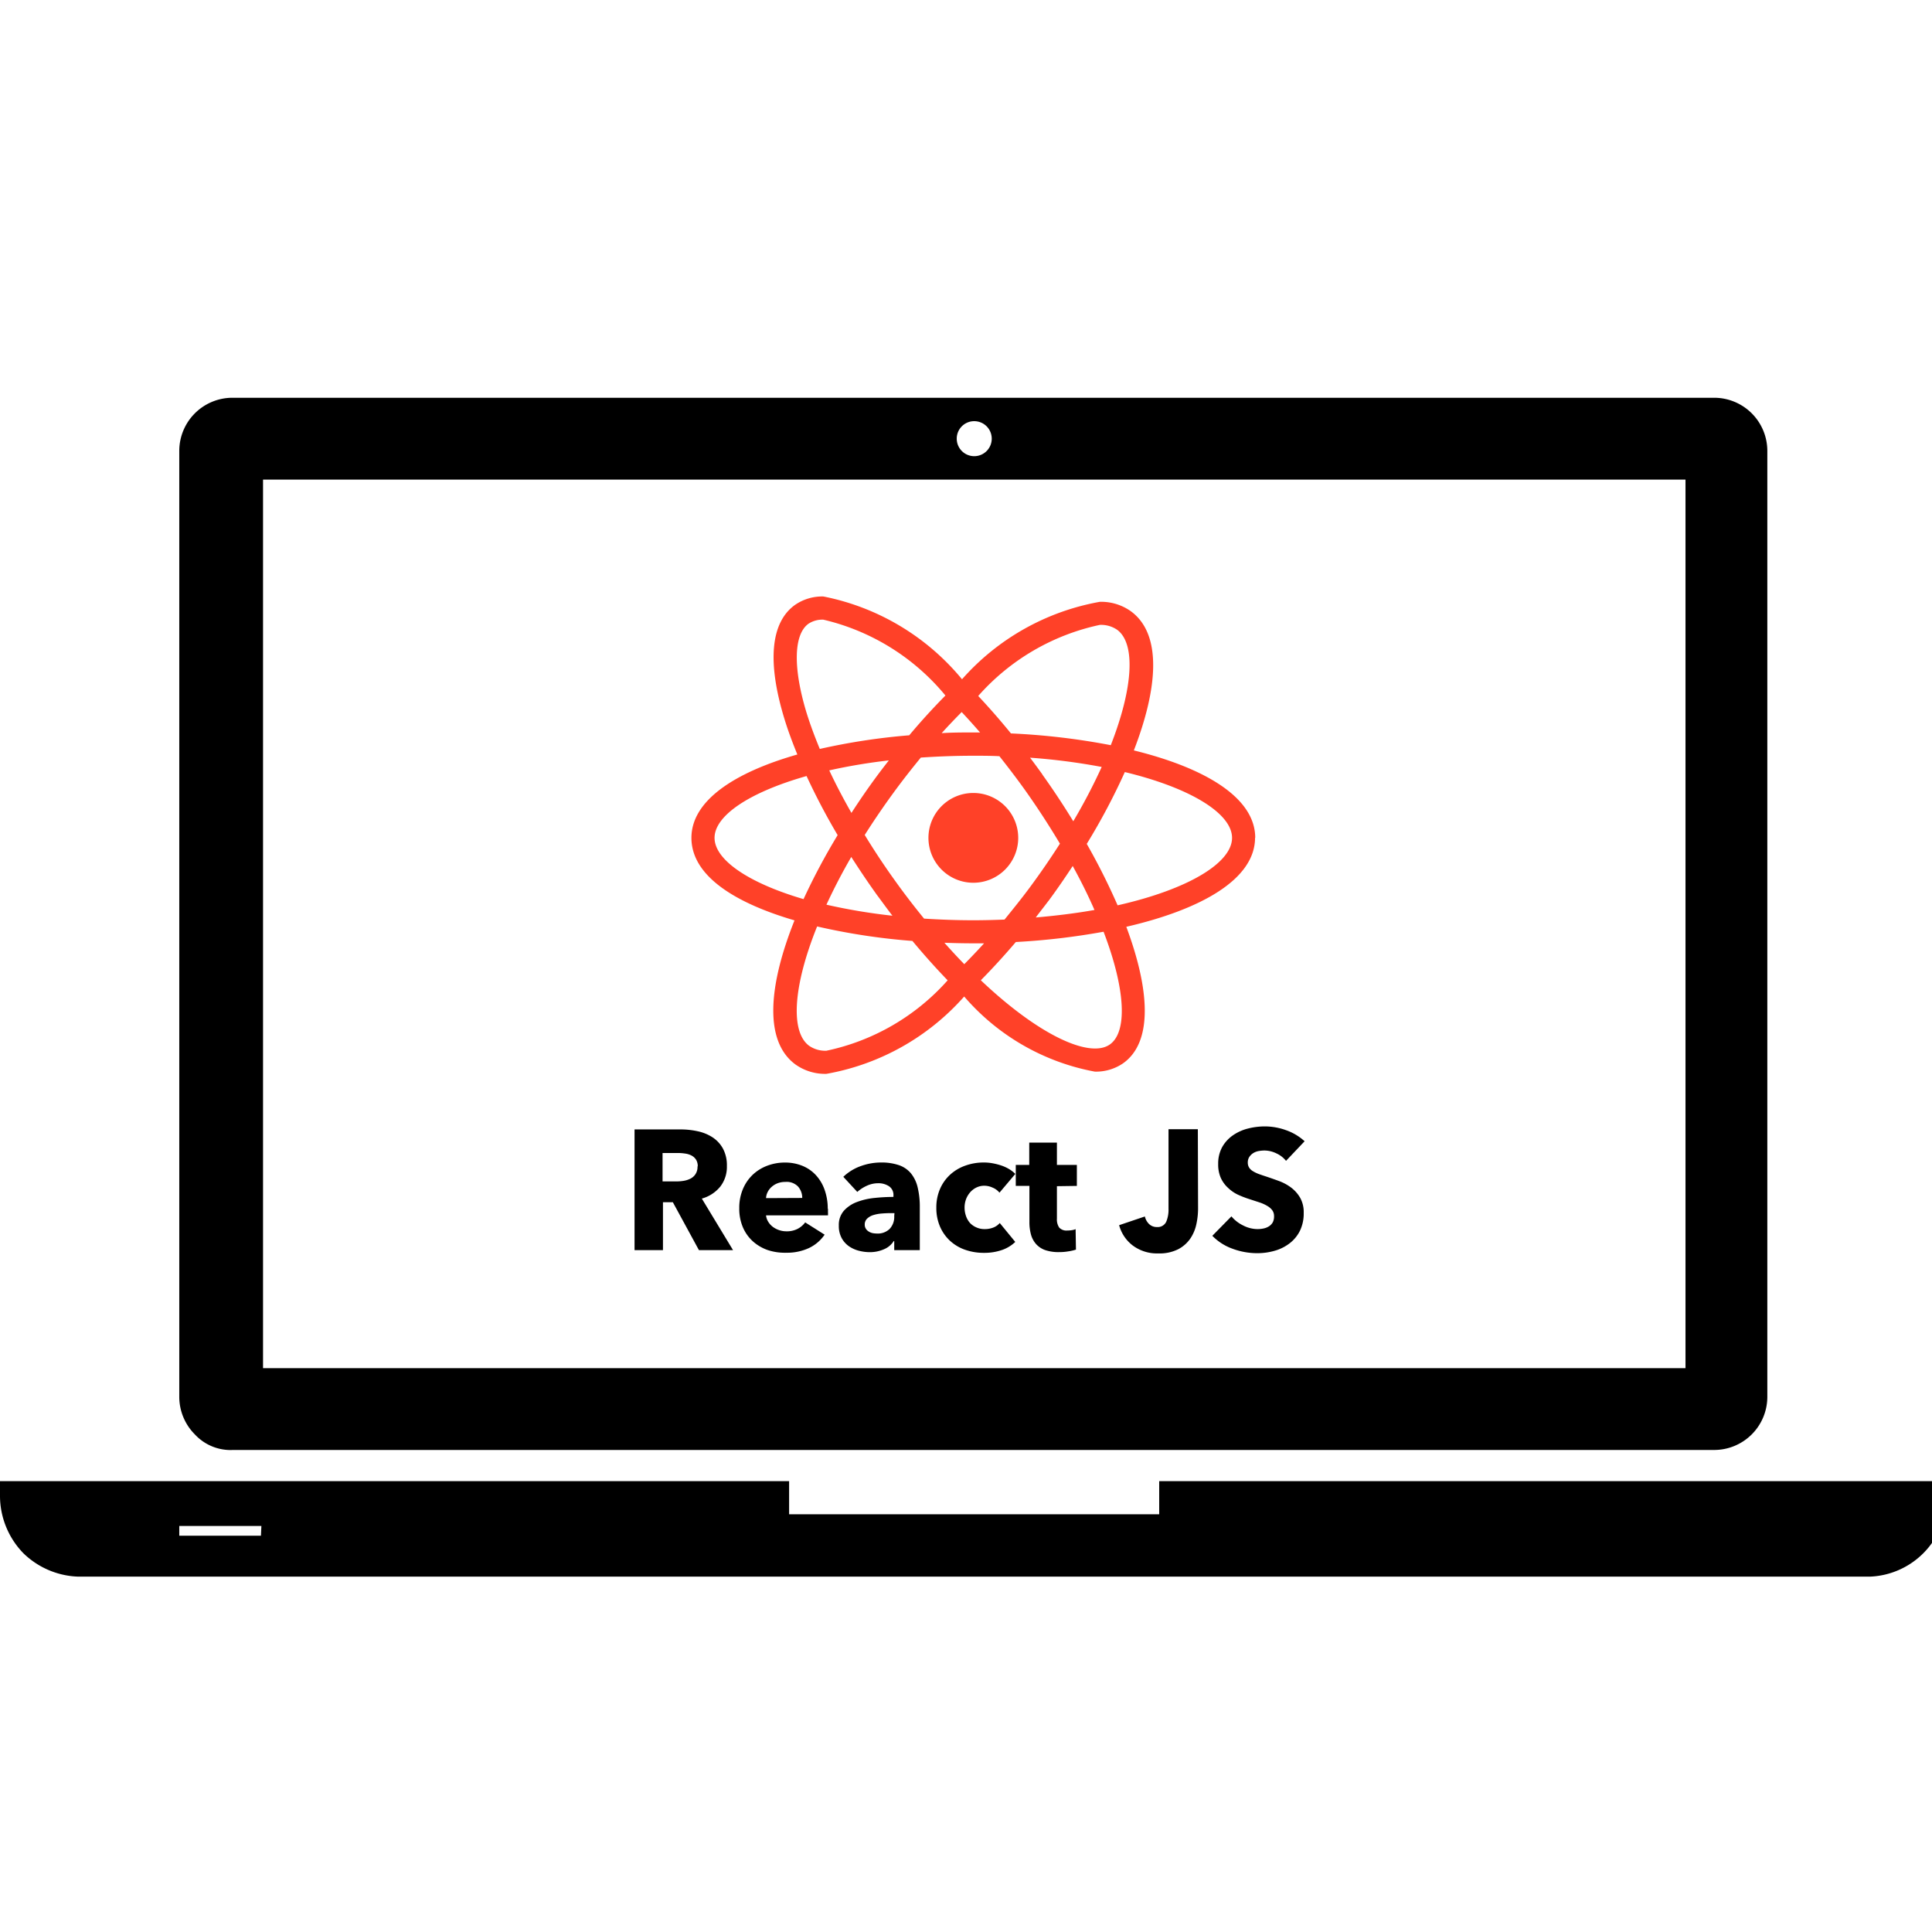 <svg xmlns="http://www.w3.org/2000/svg" xmlns:xlink="http://www.w3.org/1999/xlink" width="34" height="34" viewBox="0 0 34 34">
  <defs>
    <clipPath id="clip-path">
      <rect id="Rectangle_79278" data-name="Rectangle 79278" width="34" height="34" transform="translate(470 773)" fill="#fff"/>
    </clipPath>
    <clipPath id="clip-path-2">
      <rect id="Rectangle_79248" data-name="Rectangle 79248" width="34.257" height="20.746" fill="none"/>
    </clipPath>
    <clipPath id="clip-path-3">
      <rect id="Rectangle_79247" data-name="Rectangle 79247" width="9.922" height="8.4" fill="#ff4128"/>
    </clipPath>
  </defs>
  <g id="Mask_Group_16" data-name="Mask Group 16" transform="translate(-470 -773)" clip-path="url(#clip-path)">
    <g id="Group_4" data-name="Group 4" transform="translate(470 780)">
      <g id="Group_233304" data-name="Group 233304" clip-path="url(#clip-path-2)">
        <path id="Path_175811" data-name="Path 175811" d="M20.4,284.958v.583H13.887v-.583H0v.24a1.451,1.451,0,0,0,.412,1.029,1.453,1.453,0,0,0,1.029.412H32.817a1.407,1.407,0,0,0,1.441-1.441v-.24Zm-15.808.96H3.155v-.171H4.6Z" transform="translate(0 -265.892)"/>
        <path id="Path_175812" data-name="Path 175812" d="M48.081,18.517H74.176a.936.936,0,0,0,.926-.926V.926A.936.936,0,0,0,74.176,0H48.081a.936.936,0,0,0-.926.926V17.591a.937.937,0,0,0,.274.652.856.856,0,0,0,.652.275M61.145.412a.308.308,0,1,1-.308.308.307.307,0,0,1,.308-.308M48.629,1.44H73.662V17.077H48.629Z" transform="translate(-44)"/>
        <g id="Group_233306" data-name="Group 233306" transform="translate(12.168 3.497)">
          <g id="Group_233301" data-name="Group 233301" transform="translate(0 0)" clip-path="url(#clip-path-3)">
            <path id="Path_175809" data-name="Path 175809" d="M9.922,4.248c0-.715-.9-1.235-2.136-1.539.423-1.094.5-2.042-.05-2.447A.9.9,0,0,0,7.188.094,4.221,4.221,0,0,0,4.762,1.457,4.22,4.22,0,0,0,2.322,0a.842.842,0,0,0-.5.149c-.429.308-.493,1.005-.182,2.016.061.2.138.405.224.616C.77,3.093,0,3.587,0,4.248S.748,5.388,1.814,5.7c-.452,1.131-.547,2.118.014,2.534a.9.9,0,0,0,.548.167A4.216,4.216,0,0,0,4.8,7.04,3.994,3.994,0,0,0,7.1,8.362a.842.842,0,0,0,.5-.149c.53-.38.46-1.31.053-2.4,1.3-.3,2.266-.829,2.266-1.569M7.188.5a.5.5,0,0,1,.305.087c.323.239.287,1.007-.113,2.03A12.128,12.128,0,0,0,5.623,2.41q-.286-.351-.576-.659A3.952,3.952,0,0,1,7.188.5m-3.94,4.73c.1.133.192.262.289.388a10.2,10.2,0,0,1-1.161-.194c.124-.268.268-.549.437-.84.138.215.282.431.435.645M2.427,3.06a9.977,9.977,0,0,1,1.047-.175c-.065.083-.129.166-.193.252-.162.218-.317.443-.465.672-.144-.253-.274-.5-.39-.748M3.048,4.2c.169-.267.356-.541.561-.818.142-.192.286-.373.428-.547.3-.02.6-.032.923-.032.157,0,.309,0,.46.008.141.178.283.363.425.56.239.334.45.661.64.979-.161.252-.337.509-.53.77-.148.2-.3.387-.445.566-.179.007-.362.012-.549.012-.3,0-.588-.011-.867-.029-.172-.211-.344-.433-.515-.673-.19-.264-.366-.531-.53-.8M6.282,5.36c.148-.2.291-.408.428-.617q.22.4.383.774c-.32.057-.665.1-1.033.132.074-.1.148-.191.221-.289M6.176,3.131c-.072-.1-.145-.2-.217-.294A11.072,11.072,0,0,1,7.22,3a10.132,10.132,0,0,1-.5.956c-.172-.281-.355-.558-.547-.826m-1.1-.737H4.961c-.185,0-.371,0-.557.012.118-.131.235-.253.352-.371.107.114.215.234.324.36M2.058.481A.445.445,0,0,1,2.321.408,3.952,3.952,0,0,1,4.47,1.743c-.213.216-.427.449-.637.7a11.307,11.307,0,0,0-1.574.24c-.09-.218-.169-.43-.232-.633C1.784,1.254,1.8.669,2.058.481M.407,4.248c0-.389.605-.8,1.619-1.088A11.672,11.672,0,0,0,2.573,4.2a11.3,11.3,0,0,0-.6,1.126C.992,5.038.407,4.63.407,4.248m1.97,3.746a.5.5,0,0,1-.306-.087c-.331-.245-.285-1.043.141-2.1a11.24,11.24,0,0,0,1.677.255c.206.247.413.479.62.693A3.936,3.936,0,0,1,2.376,7.994m2.078-1.9c.169.006.338.01.506.01l.19,0c-.117.129-.233.25-.348.367-.115-.118-.231-.243-.348-.375M7.366,7.882c-.346.249-1.234-.143-2.273-1.128q.309-.313.616-.673A12.309,12.309,0,0,0,7.253,5.9c.387,1.011.423,1.759.113,1.982M7.5,5.435a11.383,11.383,0,0,0-.543-1.081,11.263,11.263,0,0,0,.67-1.264c1.175.284,1.887.736,1.887,1.158,0,.437-.764.905-2.014,1.187" transform="translate(0 0)" fill="#ff4128"/>
            <path id="Path_175810" data-name="Path 175810" d="M21.28,16.987a.79.79,0,1,1-.79.79.79.79,0,0,1,.79-.79" transform="translate(-16.319 -13.529)" fill="#ff4128"/>
          </g>
        </g>
        <path id="Path_175813" data-name="Path 175813" d="M-4.7,0l-.459-.843h-.174V0h-.5V-2.124h.81a1.407,1.407,0,0,1,.3.032.776.776,0,0,1,.261.106.557.557,0,0,1,.185.2.618.618,0,0,1,.069.306.565.565,0,0,1-.117.363.638.638,0,0,1-.324.21L-4.1,0Zm-.021-1.473a.213.213,0,0,0-.031-.121.216.216,0,0,0-.081-.072A.352.352,0,0,0-4.948-1.7a.819.819,0,0,0-.119-.009H-5.34v.5H-5.1a.82.82,0,0,0,.129-.01.411.411,0,0,0,.12-.038.229.229,0,0,0,.089-.078A.231.231,0,0,0-4.725-1.473Zm1.839.555a.3.3,0,0,0-.073-.2A.277.277,0,0,0-3.18-1.2a.373.373,0,0,0-.132.022.342.342,0,0,0-.105.062.3.3,0,0,0-.072.091.268.268,0,0,0-.03.11Zm.453.189v.06a.517.517,0,0,1,0,.057H-3.519A.261.261,0,0,0-3.481-.5.324.324,0,0,0-3.4-.41a.392.392,0,0,0,.111.058.392.392,0,0,0,.127.021.414.414,0,0,0,.2-.044.392.392,0,0,0,.132-.113l.342.216a.692.692,0,0,1-.277.236.918.918,0,0,1-.4.082A.956.956,0,0,1-3.486,0a.772.772,0,0,1-.263-.153.709.709,0,0,1-.177-.248A.829.829,0,0,1-3.99-.741a.841.841,0,0,1,.063-.331.749.749,0,0,1,.171-.252.762.762,0,0,1,.255-.16.872.872,0,0,1,.318-.057.8.8,0,0,1,.3.056.66.66,0,0,1,.237.161.741.741,0,0,1,.155.255A.981.981,0,0,1-2.433-.729Zm1.17.078h-.063q-.081,0-.164.007a.673.673,0,0,0-.147.028.272.272,0,0,0-.107.062.141.141,0,0,0-.042.106.129.129,0,0,0,.02.072.151.151,0,0,0,.049.048A.21.21,0,0,0-1.647-.3a.4.4,0,0,0,.075.008.3.3,0,0,0,.229-.082A.309.309,0,0,0-1.263-.6Zm-.9-.639a.862.862,0,0,1,.308-.189A1.054,1.054,0,0,1-1.5-1.542a.958.958,0,0,1,.32.047.476.476,0,0,1,.211.144.614.614,0,0,1,.118.246,1.454,1.454,0,0,1,.038.353V0h-.45V-.159h-.009a.37.37,0,0,1-.172.144.613.613,0,0,1-.251.051A.766.766,0,0,1-1.881.012a.545.545,0,0,1-.176-.078.422.422,0,0,1-.13-.144.444.444,0,0,1-.051-.222.377.377,0,0,1,.089-.261.581.581,0,0,1,.228-.153,1.208,1.208,0,0,1,.311-.072,3.181,3.181,0,0,1,.333-.018V-.96a.183.183,0,0,0-.078-.164.336.336,0,0,0-.192-.053.478.478,0,0,0-.2.045.646.646,0,0,0-.166.108Zm2.748.279A.3.3,0,0,0,.468-1.1a.349.349,0,0,0-.147-.033A.311.311,0,0,0,.18-1.1a.342.342,0,0,0-.108.084A.4.4,0,0,0,0-.894a.421.421,0,0,0-.025.147A.444.444,0,0,0,0-.6a.359.359,0,0,0,.07.122A.336.336,0,0,0,.182-.4a.341.341,0,0,0,.145.03A.408.408,0,0,0,.475-.395.285.285,0,0,0,.594-.477l.273.333A.641.641,0,0,1,.627,0,.945.945,0,0,1,.315.048a.985.985,0,0,1-.33-.054A.761.761,0,0,1-.28-.163a.739.739,0,0,1-.177-.25A.821.821,0,0,1-.522-.747a.813.813,0,0,1,.065-.33.739.739,0,0,1,.177-.25.78.78,0,0,1,.266-.159.952.952,0,0,1,.327-.056.864.864,0,0,1,.161.015,1.073,1.073,0,0,1,.153.04.7.7,0,0,1,.135.063.567.567,0,0,1,.106.083ZM1.6-1.125v.57a.256.256,0,0,0,.04.158.174.174,0,0,0,.145.052.523.523,0,0,0,.077-.006.262.262,0,0,0,.067-.018l.006.36A.812.812,0,0,1,1.8.022a.913.913,0,0,1-.156.013A.736.736,0,0,1,1.395,0a.391.391,0,0,1-.163-.108.423.423,0,0,1-.089-.168A.815.815,0,0,1,1.116-.5v-.63H.876v-.369h.237v-.393H1.6v.393h.351v.369Zm2.484.4a1.306,1.306,0,0,1-.029.264.717.717,0,0,1-.105.254.59.59,0,0,1-.213.19.728.728,0,0,1-.352.075.713.713,0,0,1-.45-.139.665.665,0,0,1-.24-.358l.453-.153a.266.266,0,0,0,.076.135.194.194,0,0,0,.137.051A.165.165,0,0,0,3.524-.5a.545.545,0,0,0,.04-.228v-1.4H4.08Zm1.548-.846a.463.463,0,0,0-.173-.133.487.487,0,0,0-.206-.049.612.612,0,0,0-.1.009.267.267,0,0,0-.095.035.234.234,0,0,0-.07.066.176.176,0,0,0-.029.1.167.167,0,0,0,.023.09.2.2,0,0,0,.066.063.588.588,0,0,0,.1.049q.06.022.135.046.108.036.225.079a.841.841,0,0,1,.213.115.606.606,0,0,1,.159.179.514.514,0,0,1,.063.266.694.694,0,0,1-.067.317.631.631,0,0,1-.182.22A.778.778,0,0,1,5.43.012a1.1,1.1,0,0,1-.3.042,1.251,1.251,0,0,1-.441-.079.934.934,0,0,1-.354-.227l.336-.342a.621.621,0,0,0,.206.16.558.558,0,0,0,.253.064.51.51,0,0,0,.111-.012A.277.277,0,0,0,5.333-.42.2.2,0,0,0,5.4-.492.227.227,0,0,0,5.421-.6a.171.171,0,0,0-.03-.1.293.293,0,0,0-.086-.076.689.689,0,0,0-.138-.063L4.98-.9a1.792,1.792,0,0,1-.2-.078A.668.668,0,0,1,4.607-1.1a.535.535,0,0,1-.123-.171.58.58,0,0,1-.046-.245.6.6,0,0,1,.072-.3A.626.626,0,0,1,4.7-2.022a.812.812,0,0,1,.264-.118,1.2,1.2,0,0,1,.3-.037,1.1,1.1,0,0,1,.367.066.946.946,0,0,1,.328.195Z" transform="translate(17 15)"/>
      </g>
    </g>
  </g>
</svg>
